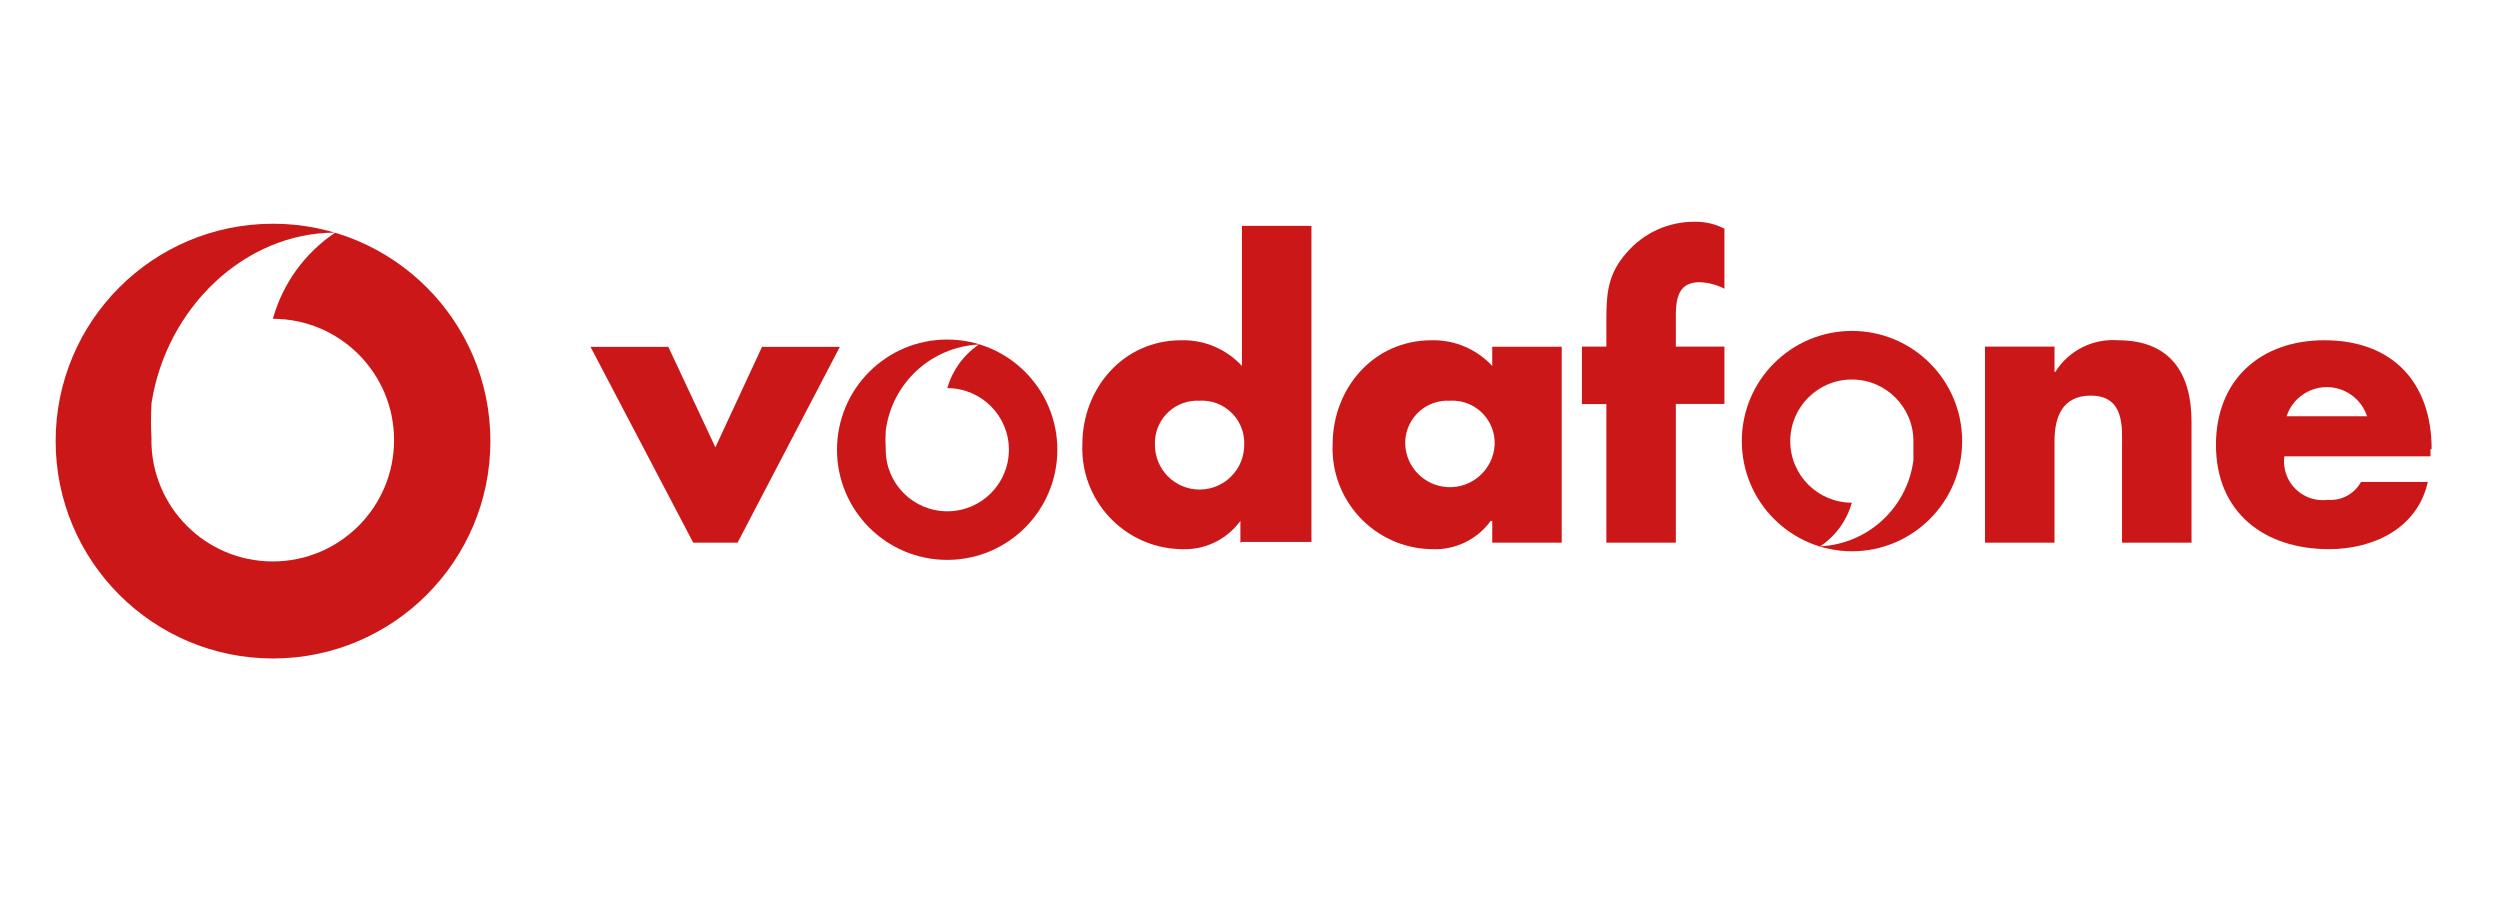 <?xml version="1.0" encoding="UTF-8"?>
<svg xmlns="http://www.w3.org/2000/svg" viewBox="0 0 177 64">
  <path d="m0-.84h177v64h-177z" fill="none"></path>
  <g clip-rule="evenodd" fill="#cc1719" fill-rule="evenodd">
    <path d="m50.65 31.67 3.3-7.11h5.51l-7.24 13.86h-3.14l-7.27-13.86h5.51z"></path>
    <path d="m84.93 28.37c1.654-.09 3.069 1.178 3.159 2.833.005.099.006.198.001.297 0 1.745-1.415 3.16-3.16 3.16-1.745 0-3.16-1.415-3.16-3.16-.074-1.655 1.207-3.057 2.863-3.131.099-.004.198-.004.297.001zm3 10h4.92v-22.38h-4.92v9.92c-1.104-1.198-2.671-1.862-4.3-1.82-4.11 0-7 3.41-7 7.38-.15 3.94 2.923 7.256 6.864 7.406.045.002.091.003.136.004 1.645.085 3.221-.668 4.19-2v1.54z"></path>
    <path d="m102.65 28.37c1.654-.096 3.072 1.168 3.168 2.822.006.103.007.205.002.308-.098 1.748-1.595 3.085-3.343 2.987-1.611-.091-2.897-1.376-2.987-2.987-.074-1.655 1.207-3.057 2.863-3.131.099-.004.198-.004.297.001h0zm7.93-3.82h-4.93v1.36c-1.105-1.196-2.672-1.859-4.3-1.82-4.11 0-7 3.41-7 7.38-.155 3.935 2.909 7.25 6.843 7.406.052.002.104.004.157.004 1.645.087 3.223-.666 4.19-2h.11v1.54h4.92v-13.88z"></path>
    <path d="m118.65 38.42h-4.92v-9.81h-1.73v-4.07h1.73v-1.75c0-1.92.06-3.33 1.41-4.87 1.206-1.419 2.978-2.232 4.84-2.22.733-.013 1.458.155 2.11.49v4.25c-.54-.278-1.133-.435-1.74-.46-1.27 0-1.7.75-1.7 2.32v2.24h3.44v4.06h-3.44v9.81.01z"></path>
    <path d="m145.51 26.34c.947-1.517 2.657-2.384 4.44-2.25 3.73 0 5.21 2.36 5.21 5.76v8.57h-4.92v-6.76c0-1.32.22-3.65-2.21-3.65-2 0-2.57 1.49-2.57 3.22v7.19h-4.92v-13.88h4.92v1.79z"></path>
    <path d="m161.89 29.47c.517-1.574 2.213-2.431 3.787-1.913.906.298 1.616 1.008 1.913 1.913zm10.27 2.33c0-4.73-2.78-7.71-7.59-7.71-4.52 0-7.68 2.79-7.68 7.41 0 4.79 3.43 7.38 8 7.38 3.16 0 6.27-1.48 7-4.76h-4.73c-.465.849-1.385 1.346-2.35 1.27-1.506.195-2.885-.868-3.08-2.375-.03-.234-.03-.471 0-.705h10.35v-.51z"></path>
    <path d="m74.86 31.84c0 4.308-3.492 7.8-7.8 7.8-4.308 0-7.8-3.492-7.8-7.8-0-4.308 3.492-7.8 7.8-7.8 4.308 0 7.8 3.492 7.8 7.8zm-12.15 0c0 2.408 1.952 4.36 4.36 4.36 2.408 0 4.36-1.952 4.36-4.36 0-2.408-1.952-4.36-4.36-4.36.358-1.262 1.152-2.357 2.24-3.09-3.39.167-6.172 2.742-6.6 6.11-.026.446-.026.894 0 1.34z"></path>
    <path d="m34.72 31.22c.005 8.5-6.88 15.394-15.38 15.4-8.5.006-15.394-6.88-15.4-15.38-.006-8.5 6.88-15.395 15.38-15.4h.01c8.496 0 15.385 6.884 15.39 15.38zm-24-.07c-.005 4.744 3.836 8.594 8.58 8.6s8.594-3.836 8.6-8.58-3.836-8.594-8.58-8.6c.697-2.494 2.26-4.657 4.41-6.1-6.41 0-11.94 5.32-13 12.05-.052.876-.052 1.754 0 2.63z"></path>
    <path d="m123.32 31.24c-.006-4.308 3.482-7.805 7.79-7.81 4.308-.006 7.805 3.482 7.81 7.79.006 4.308-3.482 7.804-7.79 7.81-.007 0-.013 0-.02 0-4.3-.005-7.784-3.49-7.79-7.79zm12.15 0c.006-2.408-1.942-4.365-4.35-4.37-2.408-.006-4.364 1.942-4.37 4.35-.006 2.408 1.942 4.364 4.35 4.37h.01c-.354 1.264-1.148 2.36-2.24 3.09 3.387-.166 6.168-2.736 6.6-6.1-0-.32-0-1.34-0-1.34z"></path>
  </g>
</svg>
